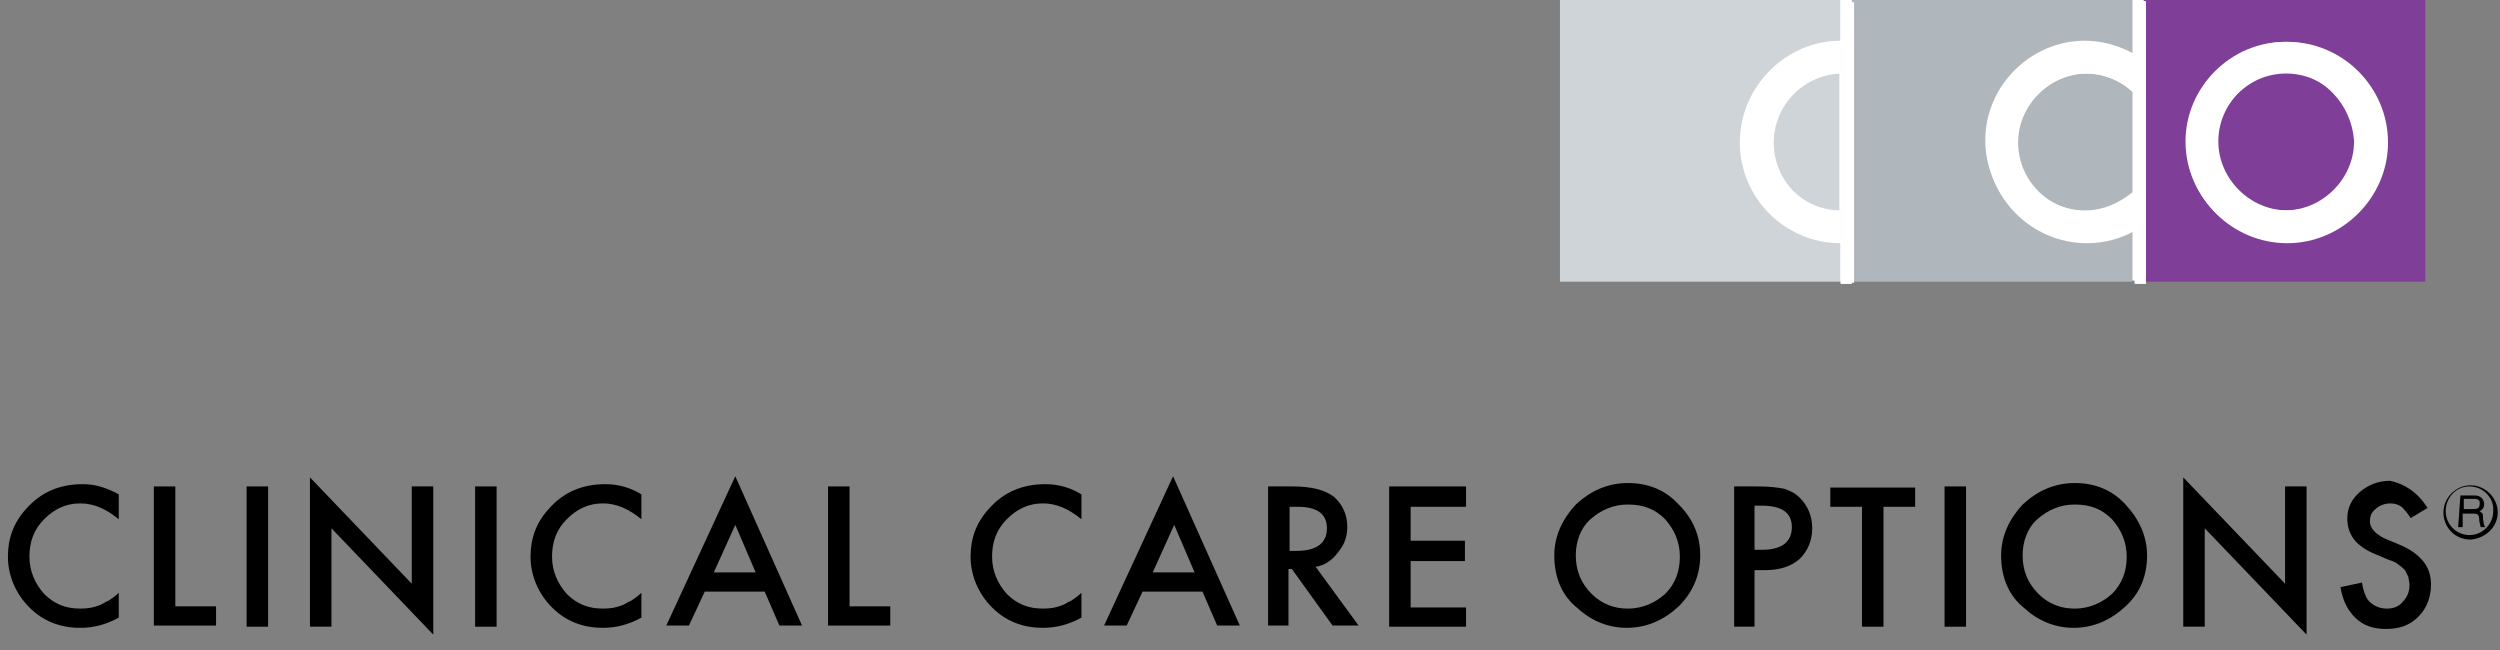 <svg width="350" height="91" viewBox="0 0 350 91" fill="none" xmlns="http://www.w3.org/2000/svg">
<rect x="0" y="0" width="350" height="91" fill="#808080" stroke="none"/>
<g clip-path="url(#clip0_1088_9933)">
<path d="M16.629 69.208V72.692C14.887 71.267 13.145 70.475 11.244 70.475C9.186 70.475 7.602 71.267 6.176 72.692C4.751 74.118 4.118 75.86 4.118 77.919C4.118 79.978 4.91 81.72 6.176 83.145C7.602 84.57 9.186 85.204 11.244 85.204C12.353 85.204 13.145 85.045 13.937 84.729C14.412 84.57 14.729 84.254 15.204 84.095C15.679 83.778 16.154 83.462 16.629 82.987V86.471C14.887 87.421 13.145 87.896 11.244 87.896C8.394 87.896 6.018 86.946 4.118 85.045C2.217 83.145 1.109 80.611 1.109 77.919C1.109 75.385 1.9 73.168 3.643 71.267C5.701 68.892 8.394 67.783 11.561 67.783C13.303 67.783 14.887 68.258 16.629 69.208Z" fill="black"/>
<path d="M24.547 68.1V84.887H30.249V87.579H21.538V68.1H24.547Z" fill="black"/>
<path d="M37.534 68.1V87.738H34.525V68.1H37.534Z" fill="black"/>
<path d="M43.394 87.738V66.833L57.647 81.72V68.1H60.656V88.846L46.403 73.96V87.738H43.394Z" fill="black"/>
<path d="M69.525 68.1V87.738H66.516V68.1H69.525Z" fill="black"/>
<path d="M89.796 69.208V72.692C88.054 71.267 86.312 70.475 84.412 70.475C82.353 70.475 80.769 71.267 79.344 72.692C77.918 74.118 77.285 75.86 77.285 77.919C77.285 79.978 78.077 81.72 79.344 83.145C80.769 84.57 82.353 85.204 84.412 85.204C85.52 85.204 86.312 85.045 87.104 84.729C87.579 84.57 87.896 84.254 88.371 84.095C88.846 83.778 89.321 83.462 89.796 82.987V86.471C88.054 87.421 86.312 87.896 84.412 87.896C81.561 87.896 79.186 86.946 77.285 85.045C75.385 83.145 74.276 80.611 74.276 77.919C74.276 75.385 75.068 73.168 76.81 71.267C78.869 68.892 81.561 67.783 84.728 67.783C86.629 67.783 88.213 68.258 89.796 69.208Z" fill="black"/>
<path d="M107.059 82.828H98.665L96.448 87.579H93.281L102.941 66.674L112.285 87.579H109.118L107.059 82.828ZM105.792 80.136L102.941 73.484L99.932 80.136H105.792Z" fill="black"/>
<path d="M118.937 68.1V84.887H124.638V87.579H115.928V68.1H118.937Z" fill="black"/>
<path d="M151.403 69.208V72.692C149.661 71.267 147.919 70.475 146.018 70.475C143.959 70.475 142.376 71.267 140.95 72.692C139.525 74.118 138.891 75.86 138.891 77.919C138.891 79.978 139.683 81.72 140.95 83.145C142.376 84.57 143.959 85.204 146.018 85.204C147.127 85.204 147.919 85.045 148.71 84.729C149.186 84.57 149.502 84.254 149.977 84.095C150.452 83.778 150.928 83.462 151.403 82.987V86.471C149.661 87.421 147.919 87.896 146.018 87.896C143.167 87.896 140.792 86.946 138.891 85.045C136.991 83.145 135.882 80.611 135.882 77.919C135.882 75.385 136.674 73.168 138.416 71.267C140.475 68.892 143.167 67.783 146.335 67.783C148.235 67.783 149.819 68.258 151.403 69.208Z" fill="black"/>
<path d="M168.348 82.828H159.955L157.738 87.579H154.57L164.231 66.674L173.575 87.579H170.407L168.348 82.828ZM167.24 80.136L164.389 73.484L161.38 80.136H167.24Z" fill="black"/>
<path d="M184.186 79.344L190.204 87.579H186.561L180.86 79.661H180.385V87.579H177.534V68.1H181.018C183.552 68.1 185.452 68.575 186.719 69.525C187.986 70.633 188.62 72.059 188.62 73.801C188.62 75.226 188.145 76.335 187.353 77.285C186.561 78.394 185.452 79.186 184.186 79.344ZM180.543 77.127H181.493C184.344 77.127 185.769 76.018 185.769 73.959C185.769 71.9 184.344 70.95 181.652 70.95H180.543V77.127Z" fill="black"/>
<path d="M205.249 70.95H197.489V75.701H205.09V78.552H197.489V85.045H205.249V87.738H194.48V68.1H205.249V70.95Z" fill="black"/>
<path d="M217.602 77.76C217.602 75.068 218.71 72.693 220.611 70.634C222.67 68.733 225.045 67.625 227.896 67.625C230.747 67.625 233.122 68.575 235.023 70.634C237.081 72.693 238.032 75.068 238.032 77.76C238.032 80.611 236.923 82.987 235.023 84.887C232.964 86.788 230.588 87.896 227.738 87.896C225.204 87.896 222.828 86.946 220.928 85.204C218.71 83.462 217.602 80.928 217.602 77.76ZM220.611 77.76C220.611 79.978 221.403 81.72 222.828 83.145C224.253 84.57 225.995 85.204 227.896 85.204C229.955 85.204 231.697 84.412 233.122 83.145C234.548 81.72 235.181 79.978 235.181 77.919C235.181 75.86 234.389 74.118 233.122 72.693C231.697 71.267 230.113 70.634 227.896 70.634C225.837 70.634 224.095 71.426 222.67 72.693C221.244 73.96 220.611 75.86 220.611 77.76Z" fill="black"/>
<path d="M245.633 79.819V87.738H242.783V68.1H246.109C247.692 68.1 248.959 68.258 249.751 68.416C250.701 68.733 251.335 69.05 251.968 69.683C253.077 70.792 253.71 72.217 253.71 73.959C253.71 75.701 253.077 77.127 251.968 78.235C250.701 79.344 249.118 79.819 247.059 79.819H245.633ZM245.633 76.968H246.742C249.434 76.968 250.86 75.86 250.86 73.801C250.86 71.742 249.434 70.792 246.584 70.792H245.633V76.968Z" fill="black"/>
<path d="M263.688 70.95V87.738H260.679V70.95H256.244V68.258H268.122V70.95H263.688Z" fill="black"/>
<path d="M275.249 68.1V87.738H272.24V68.1H275.249Z" fill="black"/>
<path d="M280.158 77.76C280.158 75.068 281.267 72.693 283.167 70.634C285.226 68.733 287.602 67.625 290.453 67.625C293.303 67.625 295.679 68.575 297.579 70.634C299.48 72.693 300.588 75.068 300.588 77.76C300.588 80.611 299.638 82.987 297.579 84.887C295.52 86.788 293.145 87.896 290.294 87.896C287.76 87.896 285.385 86.946 283.484 85.204C281.267 83.462 280.158 80.928 280.158 77.76ZM283.167 77.76C283.167 79.978 283.959 81.72 285.385 83.145C286.81 84.57 288.552 85.204 290.453 85.204C292.511 85.204 294.253 84.412 295.679 83.145C297.104 81.72 297.738 79.978 297.738 77.919C297.738 75.86 296.946 74.118 295.679 72.693C294.253 71.267 292.67 70.634 290.453 70.634C288.394 70.634 286.652 71.426 285.226 72.693C283.801 73.96 283.167 75.86 283.167 77.76Z" fill="black"/>
<path d="M305.656 87.738V66.833L319.91 81.72V68.1H322.919V88.846L308.665 73.96V87.738H305.656Z" fill="black"/>
<path d="M339.864 71.109L337.489 72.534C337.014 71.742 336.538 71.267 336.222 70.95C335.747 70.633 335.272 70.475 334.638 70.475C333.846 70.475 333.054 70.792 332.579 71.267C331.946 71.742 331.787 72.376 331.787 73.009C331.787 73.959 332.579 74.751 333.846 75.385L335.747 76.176C337.33 76.81 338.439 77.602 339.231 78.552C340.023 79.502 340.339 80.611 340.339 81.878C340.339 83.62 339.706 85.204 338.597 86.312C337.33 87.579 335.905 88.054 334.005 88.054C332.262 88.054 330.837 87.579 329.729 86.471C328.62 85.362 327.986 84.095 327.67 82.195L330.679 81.561C330.837 82.67 331.154 83.462 331.471 83.937C332.104 84.728 333.054 85.204 334.163 85.204C335.113 85.204 335.905 84.887 336.38 84.253C337.014 83.62 337.33 82.828 337.33 81.878C337.33 81.403 337.172 81.086 337.172 80.769C337.014 80.452 336.855 80.136 336.697 79.819C336.38 79.502 336.222 79.344 335.747 79.027C335.43 78.71 334.955 78.552 334.48 78.394L332.579 77.602C329.887 76.493 328.62 74.909 328.62 72.534C328.62 71.109 329.253 69.842 330.362 68.891C331.471 67.941 332.896 67.308 334.638 67.308C336.697 67.783 338.439 68.891 339.864 71.109Z" fill="black"/>
<path d="M339.548 0H300.113V39.434H339.548V0Z" fill="#7F3F98"/>
<path d="M298.529 0H259.095V39.434H298.529V0Z" fill="#B0B7BC"/>
<path d="M257.828 0H218.394V39.434H257.828V0Z" fill="#CFD4D8"/>
<path d="M319.91 33.733C312.308 33.733 305.973 27.556 305.973 19.796C305.973 12.194 312.308 5.86 319.91 5.86C327.511 5.86 333.846 12.194 333.846 19.796C333.529 27.556 327.353 33.733 319.91 33.733ZM319.91 10.136C314.525 10.136 310.249 14.57 310.249 19.796C310.249 25.023 314.683 29.457 319.91 29.457C325.136 29.457 329.57 25.023 329.57 19.796C329.253 14.57 325.136 10.136 319.91 10.136Z" fill="white"/>
<path d="M298.53 0V7.443C296.471 6.335 294.254 5.701 291.878 5.701C284.276 5.701 277.941 12.036 277.941 19.638C277.941 27.24 284.276 33.575 291.878 33.575C294.254 33.575 296.629 32.941 298.53 31.833V39.276H300.113V0H298.53ZM291.878 29.457C286.493 29.457 282.217 25.023 282.217 19.796C282.217 14.57 286.652 10.136 291.878 10.136C294.412 10.136 296.788 11.244 298.53 12.828V26.923C296.788 28.348 294.57 29.457 291.878 29.457Z" fill="white"/>
<path d="M257.67 0V5.701C250.068 5.701 243.733 12.036 243.733 19.638C243.733 27.24 249.91 33.575 257.67 33.575V39.276H259.253V0H257.67ZM248.009 19.796C248.009 14.412 252.443 10.136 257.67 10.136V29.457C252.285 29.457 248.009 25.023 248.009 19.796Z" fill="white"/>
<path d="M345.882 75.543C343.665 75.543 342.081 73.801 342.081 71.742C342.081 69.683 343.824 67.941 345.882 67.941C347.941 67.941 349.683 69.683 349.683 71.742C349.683 73.801 347.941 75.384 345.882 75.543ZM345.724 68.099C343.824 68.099 342.398 69.683 342.398 71.584C342.398 73.484 343.982 74.909 345.724 74.909C347.624 74.909 349.05 73.326 349.05 71.584C349.208 69.683 347.624 68.099 345.724 68.099ZM344.457 69.366H346.357C346.991 69.366 347.624 69.525 347.783 70.475C347.783 71.108 347.624 71.267 347.149 71.584C347.624 71.9 347.624 71.9 347.624 72.692C347.783 73.326 347.624 73.326 347.941 73.801H347.308L347.149 73.167C346.991 72.692 347.308 71.9 346.357 71.9H344.774V73.801H344.14L344.457 69.366ZM344.932 69.841V71.267H346.357C346.833 71.267 347.149 71.108 347.149 70.633C347.308 69.841 346.674 69.841 346.357 69.841H344.932Z" fill="black"/>
<path d="M320.226 34.05C312.466 34.05 306.131 27.715 306.131 19.955C306.131 12.194 312.466 5.86 320.226 5.86C327.986 5.86 334.321 12.194 334.321 19.955C334.321 27.715 327.828 34.05 320.226 34.05ZM320.226 10.136C314.842 10.136 310.566 14.57 310.566 19.796C310.566 25.023 315 29.457 320.226 29.457C325.452 29.457 329.887 25.023 329.887 19.796C329.887 14.57 325.452 10.136 320.226 10.136Z" fill="white"/>
<path d="M298.846 0V7.602C296.787 6.493 294.57 5.86 292.195 5.86C284.434 5.86 278.1 12.195 278.1 19.955C278.1 27.715 284.434 34.05 292.195 34.05C294.57 34.05 296.946 33.416 298.846 32.308V39.751H300.43V0.158L298.846 0ZM292.036 29.615C286.652 29.615 282.376 25.181 282.376 19.955C282.376 14.729 286.81 10.294 292.036 10.294C294.57 10.294 297.104 11.403 298.688 12.986V26.923C296.946 28.507 294.728 29.615 292.036 29.615Z" fill="white"/>
<path d="M257.67 0V5.86C249.909 5.86 243.575 12.195 243.575 19.955C243.575 27.715 249.909 34.05 257.67 34.05V39.751H259.253V0.158L257.67 0ZM247.851 19.955C247.851 14.57 252.285 10.294 257.511 10.294V29.774C252.285 29.615 247.851 25.339 247.851 19.955Z" fill="white"/>
<path d="M320.068 33.891C312.466 33.891 306.131 27.715 306.131 19.955C306.131 12.353 312.466 6.018 320.068 6.018C327.67 6.018 334.004 12.353 334.004 19.955C333.846 27.715 327.67 33.891 320.068 33.891ZM320.068 10.294C314.683 10.294 310.407 14.729 310.407 19.955C310.407 25.181 314.842 29.615 320.068 29.615C325.452 29.615 329.728 25.181 329.728 19.955C329.728 14.729 325.452 10.294 320.068 10.294Z" fill="white"/>
<path d="M298.846 0.317V7.76C296.787 6.651 294.57 6.018 292.195 6.018C284.593 6.018 278.258 12.353 278.258 19.955C278.258 27.556 284.593 33.891 292.195 33.891C294.57 33.891 296.946 33.258 298.846 32.149V39.593H300.43V0.317H298.846ZM292.195 29.615C286.81 29.615 282.534 25.181 282.534 19.955C282.534 14.728 286.968 10.294 292.195 10.294C294.729 10.294 297.104 11.403 298.846 12.986V26.923C297.104 28.665 294.729 29.615 292.195 29.615Z" fill="white"/>
<path d="M257.986 0.317V6.018C250.385 6.018 244.05 12.353 244.05 19.955C244.05 27.556 250.226 33.891 257.986 33.891V39.593H259.57V0.317H257.986ZM248.326 19.955C248.326 14.57 252.76 10.294 257.986 10.294V29.615C252.602 29.615 248.326 25.339 248.326 19.955Z" fill="white"/>
</g>
<defs>
<clipPath id="clip0_1088_9933">
<rect width="350" height="90.272" fill="white"/>
</clipPath>
</defs>
</svg>
